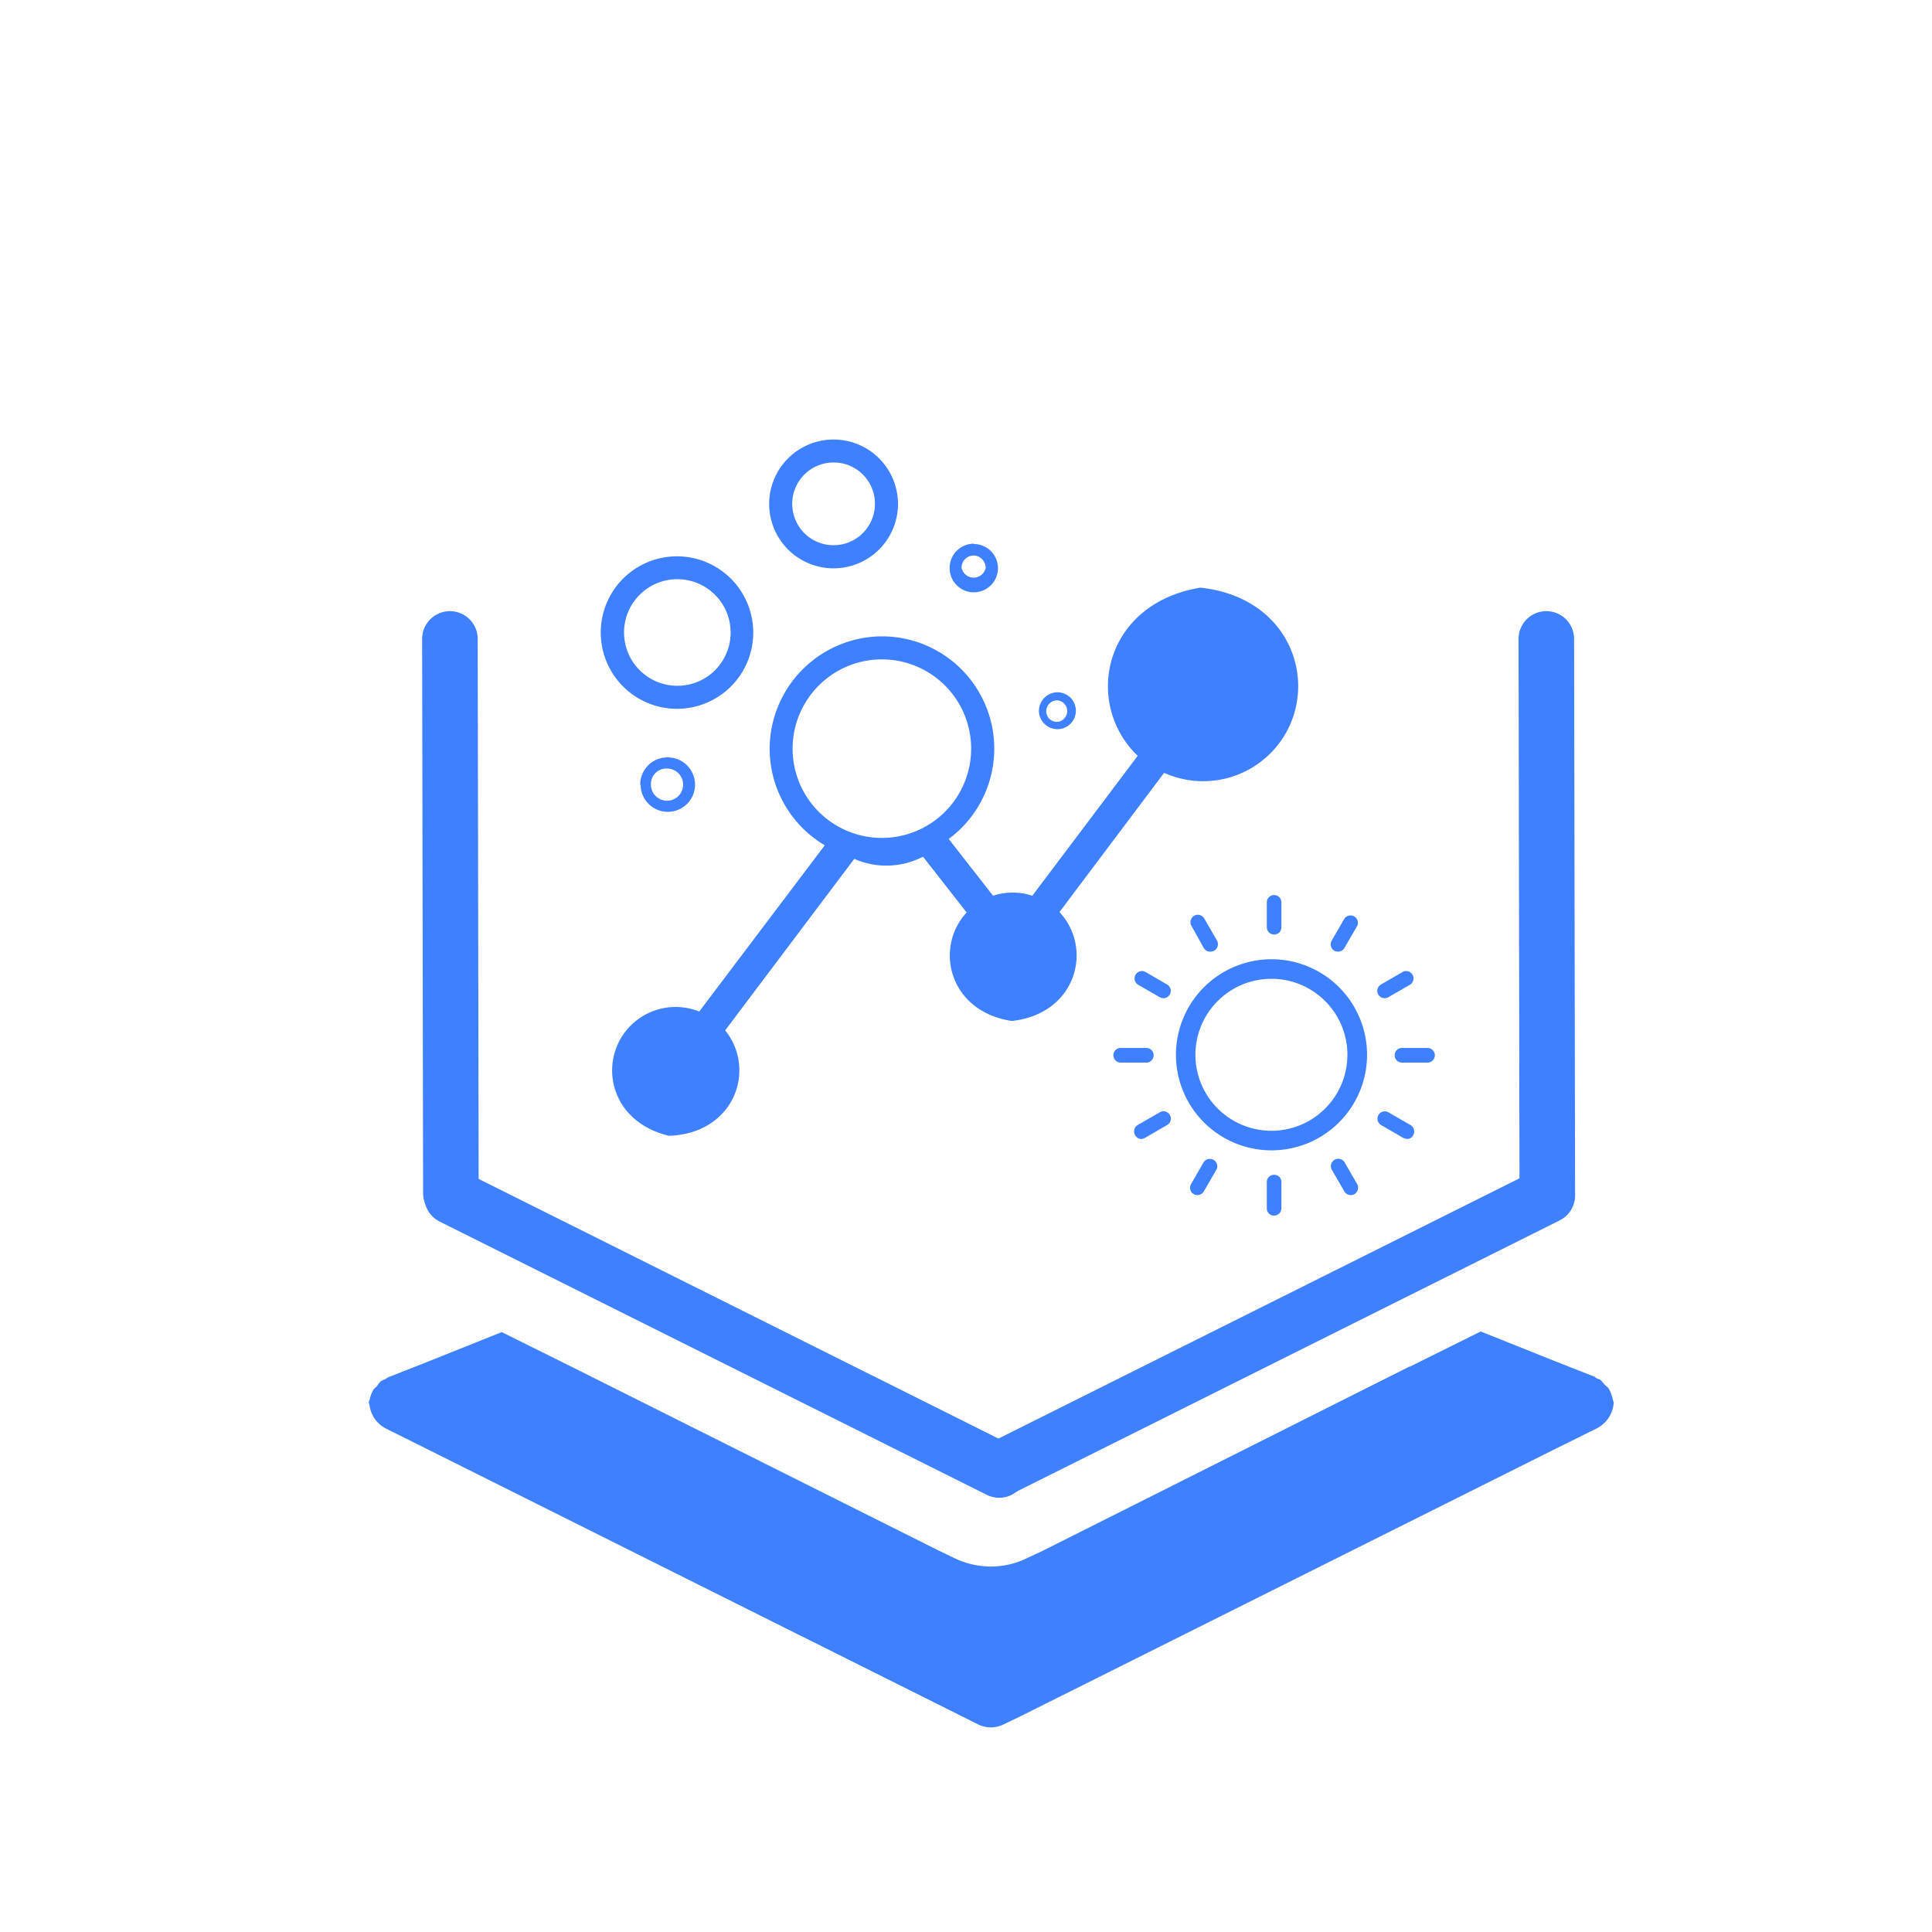 <svg id="图层_1" data-name="图层 1" xmlns="http://www.w3.org/2000/svg" viewBox="0 0 240 240"><defs><style>.cls-1{fill:#3e80ff;}</style></defs><path class="cls-1" d="M109.55,79.05A13.95,13.95,0,1,1,95.61,93,14,14,0,0,1,109.55,79.05Zm0,2.86A11.09,11.09,0,1,0,120.64,93,11.09,11.09,0,0,0,109.55,81.91Zm-6-27.31a8,8,0,1,1-8,8A8,8,0,0,1,103.6,54.6Zm0,2.85a5.14,5.14,0,1,0,5.14,5.14A5.12,5.12,0,0,0,103.6,57.45ZM84.1,69.11a9.47,9.47,0,1,1-9.47,9.47A9.46,9.46,0,0,1,84.1,69.11Zm6.66,9.47a6.62,6.62,0,1,0-6.62,6.61,6.6,6.6,0,0,0,6.62-6.61Zm30.21-11a3,3,0,1,1-3,2.95A3,3,0,0,1,121,67.54Zm0,1.43a1.5,1.5,0,0,0-1.52,1.52,1.53,1.53,0,0,0,3,0A1.56,1.56,0,0,0,120.92,69ZM79.53,97.47A3.37,3.37,0,0,1,83,94.09a3.38,3.38,0,1,1-3.42,3.38Zm3.33-2a1.92,1.92,0,0,0-2,2,2,2,0,1,0,2-2ZM131.35,86a2.29,2.29,0,1,1-1.62,3.9,2.24,2.24,0,0,1-.67-1.61A2.32,2.32,0,0,1,131.35,86Zm0,1a1.35,1.35,0,0,0-1,2.29,1.33,1.33,0,0,0,1,.38,1.34,1.34,0,0,0,0-2.67Z"/><path class="cls-1" d="M117.68,104l5.68,7.27a7.83,7.83,0,0,1,4.88,0l13.09-17.38C134.59,87.44,137,75,149.12,73c12.17,1.31,15.3,13.61,8.91,20.36A11.81,11.81,0,0,1,144.61,96l-13,17.3c4.22,4.51,2.13,12.65-5.92,13.53-7.8-1.18-9.68-9.07-5.61-13.48l-5.42-6.93h0a9.89,9.89,0,0,1-8.54.27L90.08,128c3.91,4.8,1.22,12.82-7,13.09-7.93-1.92-8.94-10.32-4.13-14.23a7.87,7.87,0,0,1,7.91-1.2l16-21.19"/><path class="cls-1" d="M158.28,116.09a.91.91,0,0,1-.91-.91V112a.91.91,0,0,1,1.81,0v3.18A.9.9,0,0,1,158.28,116.09Zm0,34.93a.91.91,0,0,1-.91-.91v-3.17a.91.91,0,1,1,1.81,0v3.17A.9.9,0,0,1,158.28,151Zm-7.94-32.8a.93.93,0,0,1-.8-.45L148,115a.93.93,0,0,1,.35-1.25.92.92,0,0,1,1.24.34l1.59,2.75a.93.93,0,0,1-.34,1.25A1.15,1.15,0,0,1,150.34,118.22Zm17.46,30.24A.93.93,0,0,1,167,148l-1.59-2.75a.92.92,0,0,1,1.59-.91l1.59,2.75a.93.93,0,0,1-.34,1.25A.83.83,0,0,1,167.8,148.46ZM144.53,124a1,1,0,0,1-.45-.12l-2.75-1.58a.92.92,0,0,1,.91-1.59l2.74,1.59a.92.92,0,0,1,.34,1.24A.94.94,0,0,1,144.53,124Zm30.24,17.46a1,1,0,0,1-.46-.11l-2.74-1.59a.91.91,0,1,1,.91-1.58l2.74,1.58a.93.93,0,0,1,.34,1.25A.87.87,0,0,1,174.77,141.49Z"/><path class="cls-1" d="M142.4,132h-3.18a.91.91,0,1,1,0-1.82h3.18a.91.91,0,0,1,0,1.82Zm34.93,0h-3.17a.91.91,0,1,1,0-1.82h3.17a.91.91,0,1,1,0,1.82Z"/><path class="cls-1" d="M141.76,141.49A.9.9,0,0,1,141,141a.93.93,0,0,1,.34-1.25l2.74-1.58a.91.91,0,1,1,.91,1.58l-2.74,1.59A1,1,0,0,1,141.76,141.49ZM172,124a.91.91,0,0,1-.45-1.7l2.74-1.59a.92.92,0,0,1,.91,1.59l-2.74,1.58A1,1,0,0,1,172,124Z"/><path class="cls-1" d="M148.75,148.46a1.11,1.11,0,0,1-.45-.11.93.93,0,0,1-.35-1.25l1.59-2.75a.92.92,0,0,1,1.59.91L149.54,148A.92.92,0,0,1,148.75,148.46Zm17.47-30.24a1.2,1.2,0,0,1-.46-.11.93.93,0,0,1-.34-1.25l1.59-2.75a.92.92,0,0,1,1.59.91L167,117.77A.93.93,0,0,1,166.22,118.22Z"/><path class="cls-1" d="M157.94,119.16A11.87,11.87,0,1,1,146.08,131,11.88,11.88,0,0,1,157.94,119.16Zm0,2.43a9.44,9.44,0,1,0,9.44,9.43A9.44,9.44,0,0,0,157.94,121.59Z"/><path class="cls-1" d="M200.38,174.17a.58.58,0,0,1,.07.33v-.85a1.17,1.17,0,0,1-.07.52ZM45.8,173.65v.85a.77.77,0,0,1,.07-.39A1.06,1.06,0,0,1,45.8,173.65Z"/><path class="cls-1" d="M45.8,174.11v.39a.22.22,0,0,1,.07-.19A.25.25,0,0,1,45.8,174.11Z"/><path class="cls-1" d="M200.45,174.37a3.86,3.86,0,0,1-2.08,3.06L193,180.09l-66.21,33.1-2.08,1a3.58,3.58,0,0,1-3.25,0l-2-1L53.22,180.09l-5.34-2.66a3.81,3.81,0,0,1-2-3.12c-.07-.07,0-.14,0-.2a4.07,4.07,0,0,1,.52-1.5c.13-.19.32-.26.45-.45s.33-.52.59-.65.32-.13.45-.2.14-.13.26-.19l5.08-2,9.1-3.64,8.78,4.36,45.46,22.76,2.08,1a10.52,10.52,0,0,0,4.48,1,10.12,10.12,0,0,0,4.56-1.1l1.95-.91,45.45-22.83h.07l8.78-4.36,9.1,3.64,5.08,2a1,1,0,0,0,.26.2c.12.06.32.06.45.19s.39.46.59.65.32.26.45.46a4.78,4.78,0,0,1,.52,1.56.21.21,0,0,1,.07.19Z"/><path class="cls-1" d="M123.88,185.83a3.46,3.46,0,0,1-1.08-6.51l67.87-33.9a3.45,3.45,0,0,1,3.08,6.18l-67.86,33.89A3.41,3.41,0,0,1,123.88,185.83Z"/><path class="cls-1" d="M57.7,145.57l67.86,33.9a3.45,3.45,0,1,1-3.08,6.17L54.62,151.75a3.45,3.45,0,0,1,3.08-6.18Z"/><path class="cls-1" d="M59.34,79.37l.12,68.85a3.45,3.45,0,1,1-6.9,0l-.12-68.85a3.45,3.45,0,1,1,6.9,0Z"/><path class="cls-1" d="M195.54,79.37l.12,68.85a3.45,3.45,0,1,1-6.9,0l-.12-68.85a3.45,3.45,0,1,1,6.9,0Z"/></svg>